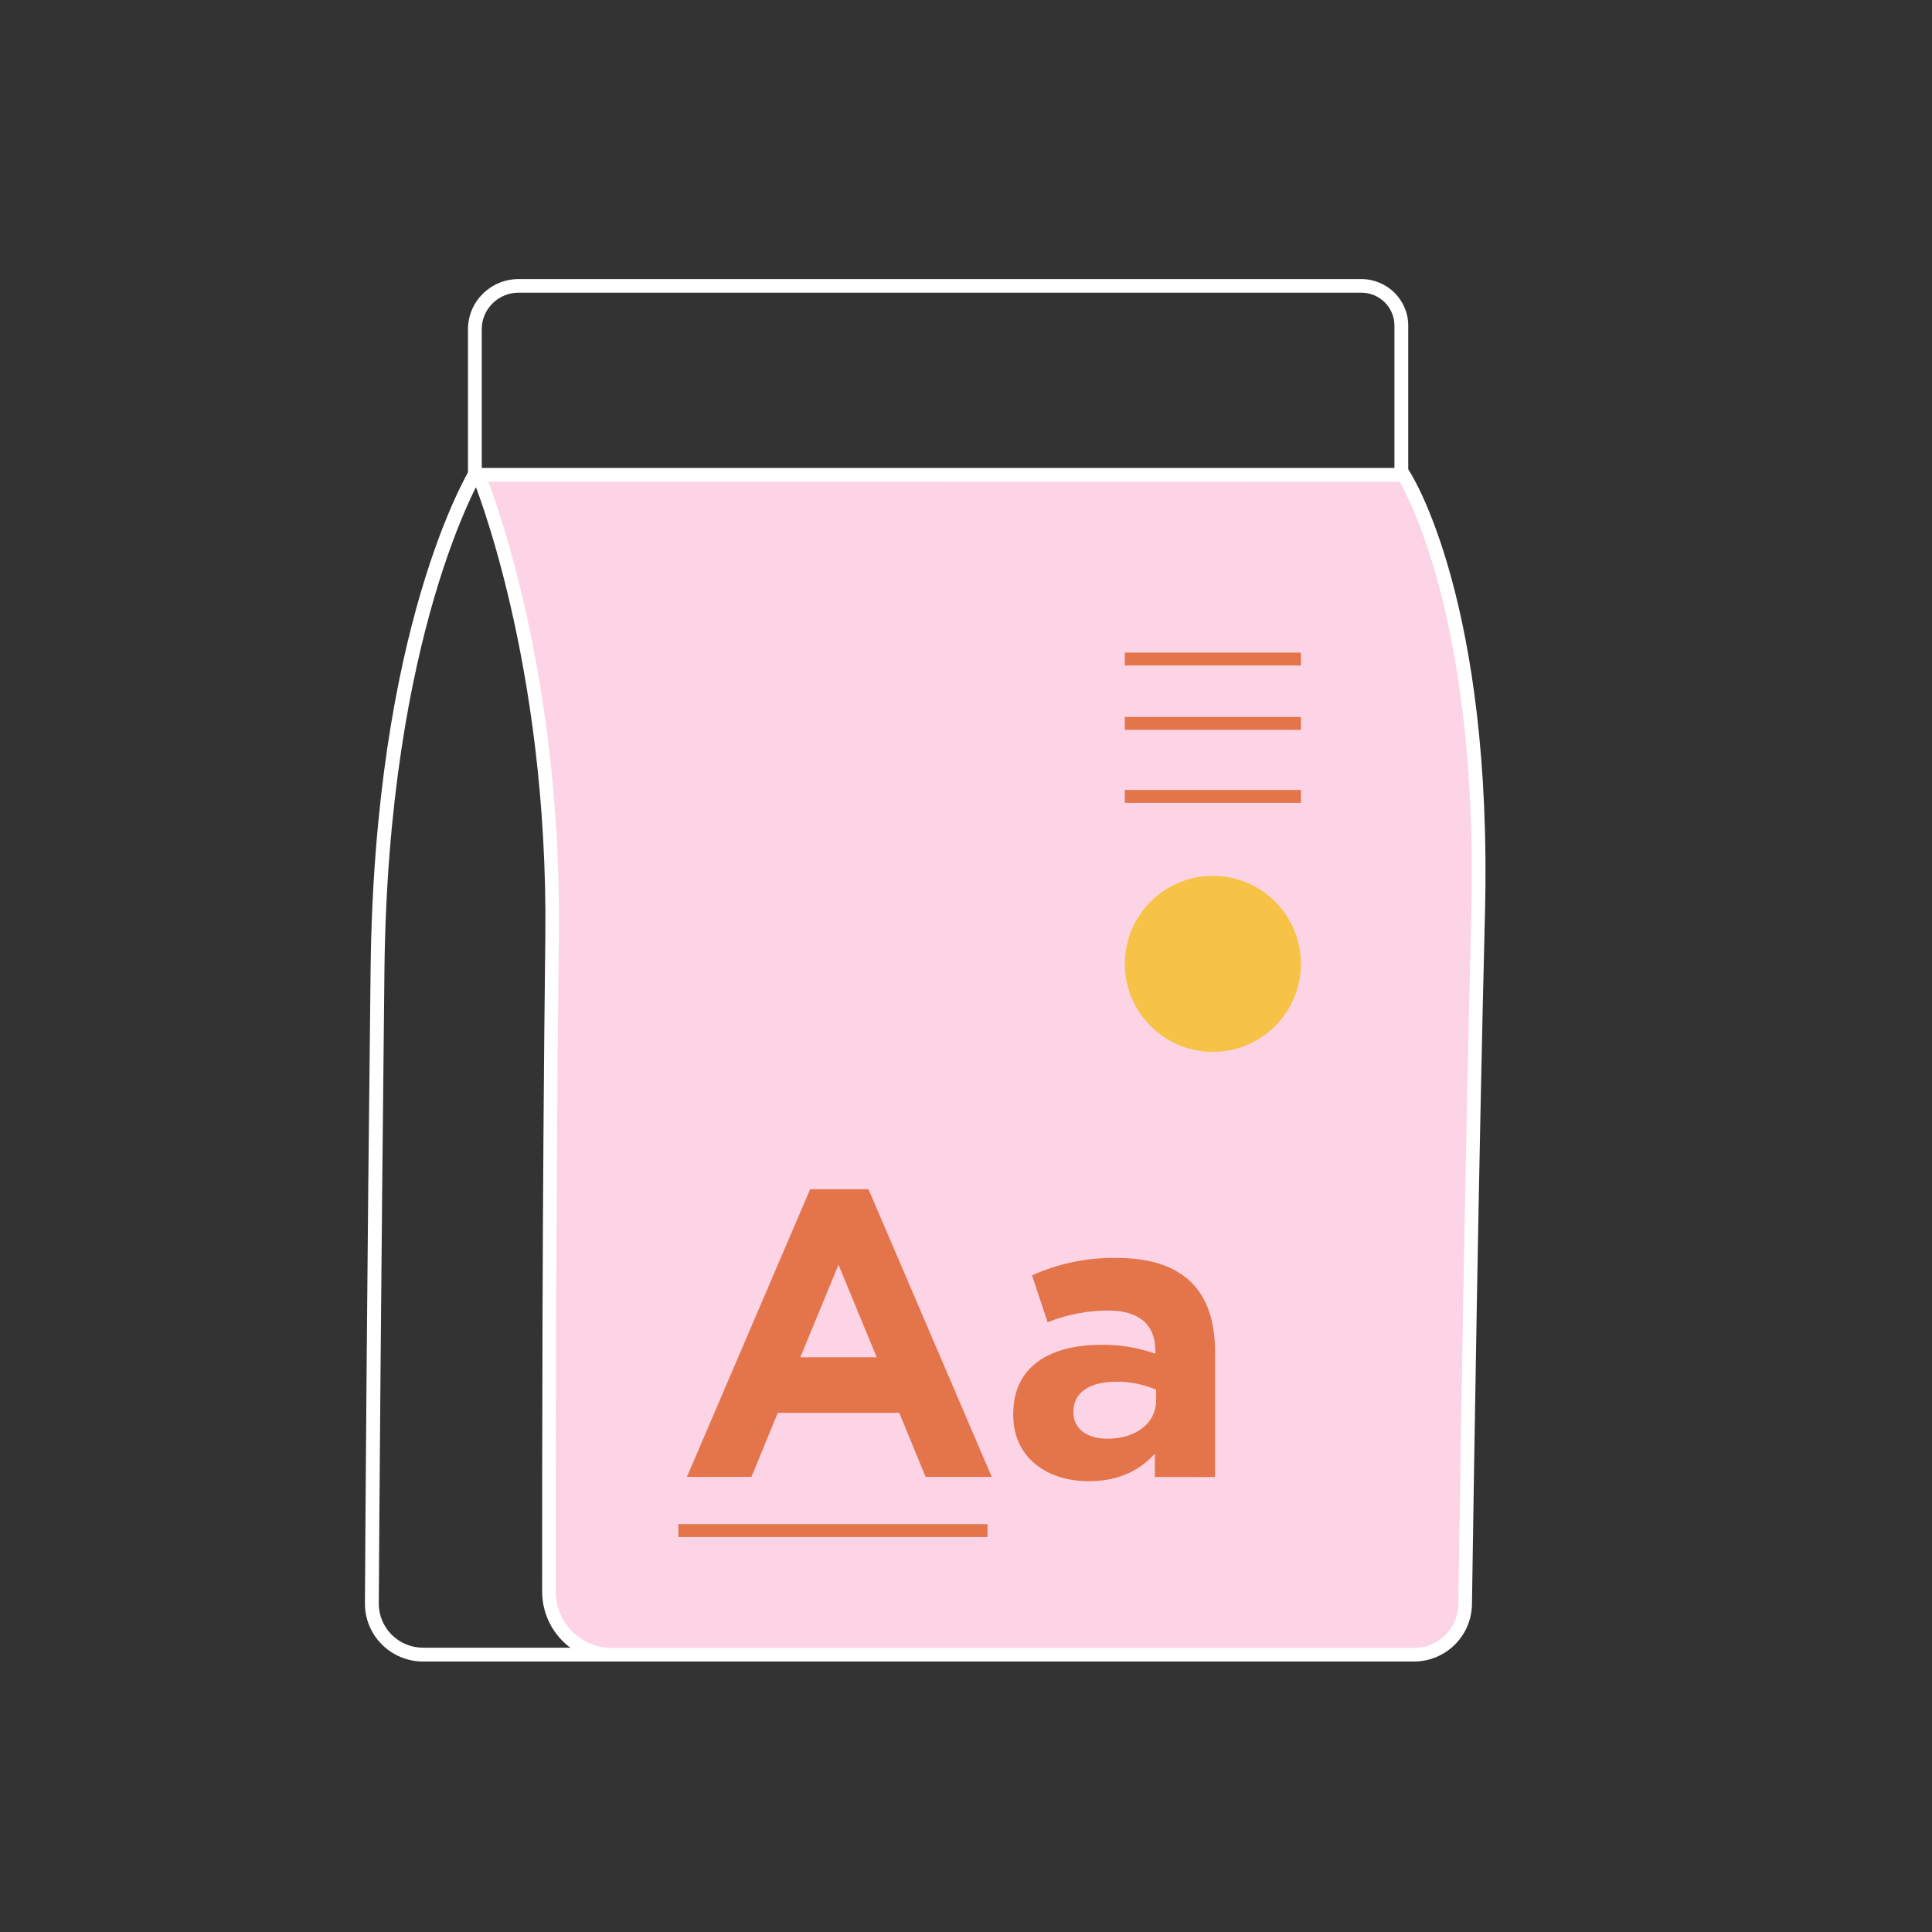 <?xml version="1.0" encoding="UTF-8"?>
<svg width="450px" height="450px" viewBox="0 0 450 450" version="1.1" xmlns="http://www.w3.org/2000/svg" xmlns:xlink="http://www.w3.org/1999/xlink">
    <rect x="0" y="0" width="450" height="450" fill="#333333" stroke="none"/>
    <!-- Generator: Sketch 54.1 (76490) - https://sketchapp.com -->
    <title>roo_pricing_basic</title>
    <desc>Created with Sketch.</desc>
    <g id="Page-1" stroke="none" stroke-width="1" fill="none" fill-rule="evenodd">
        <g id="roo_pricing_basic" transform="translate(85, 65)" fill-rule="nonzero">
            <path d="M59,322 L13.555,322 C9.947,322 6.488,320.57 3.943,318.026 C1.399,315.482 -0.02,312.035 0,308.447 C0.123,287.719 0.491,231.856 1.321,160.659 C2.236,81.395 23.685,45.491 24.6,44 L27.354,45.67 C27.137,46.026 5.452,82.427 4.547,160.696 C3.773,231.856 3.349,287.747 3.226,308.466 C3.211,311.207 4.299,313.84 6.248,315.778 C8.197,317.716 10.845,318.798 13.602,318.783 L55.755,318.783 L54.312,44.272 L57.538,44.272 L59,322 Z" id="Path" fill="#FFFFFF"></path>
            <path d="M25,45 L241.446,45 C241.446,45 260.708,74.634 258.877,147.184 C257.413,205.442 256.249,279.92 255.836,308.3 C255.744,314.792 250.436,320.006 243.924,320 L56.257,320 C52.351,320.005 48.603,318.462 45.838,315.712 C43.072,312.961 41.516,309.228 41.511,305.333 C41.511,277.823 41.511,215.569 42.253,152.679 C43.032,87.28 25,45.037 25,45.037" id="Path" fill="#FCD4E5"></path>
            <path d="M244.391,322 L57.548,322 C48.576,321.995 41.299,314.724 41.279,305.744 C41.279,275.187 41.279,214.727 42.017,153.182 C42.755,88.999 25.14,46.647 25,46.226 L25.934,44 L242.803,44 L243.27,44.73 C244.064,45.955 262.689,75.596 260.876,147.757 C259.418,205.691 258.278,279.639 257.848,308.737 C257.706,316.082 251.731,321.971 244.391,322 L244.391,322 Z M28.738,47.199 C32.345,56.795 45.849,96.631 45.176,153.219 C44.456,214.745 44.409,275.187 44.447,305.744 C44.447,312.976 50.304,318.839 57.53,318.839 L244.391,318.839 C250,318.839 254.574,314.34 254.671,308.728 C255.091,279.62 256.241,205.663 257.699,147.71 C259.334,82.62 243.849,52.194 241.036,47.236 L28.738,47.199 Z" id="Shape" fill="#FFFFFF"></path>
            <path d="M130.592,279 L124.459,264.08 L96.154,264.08 L90.021,279 L75,279 L103.702,212 L117.289,212 L146,279 L130.592,279 Z M110.307,229.582 L101.409,251.137 L119.204,251.137 L110.307,229.582 Z" id="Shape" fill="#E47449"></path>
            <path d="M183.991,279.016 L183.991,273.605 C180.456,277.466 175.595,280 168.544,280 C158.916,280 151,274.542 151,264.564 L151,264.323 C151,253.314 159.462,248.228 171.59,248.228 C175.846,248.19 180.075,248.89 184.085,250.298 L184.085,249.471 C184.085,243.54 180.324,240.245 173.113,240.245 C168.278,240.252 163.49,241.179 159.01,242.974 L155.381,232.058 C161.598,229.243 168.381,227.859 175.219,228.011 C191.043,228.011 198,236.105 198,249.75 L198,279.025 L183.991,279.016 Z M184.273,258.688 C181.357,257.43 178.204,256.797 175.022,256.832 C168.826,256.832 165.018,259.283 165.018,263.794 L165.018,263.989 C165.018,267.841 168.252,270.105 172.925,270.105 C179.695,270.105 184.273,266.393 184.273,261.25 L184.273,258.688 Z" id="Shape" fill="#E47449"></path>
            <rect id="Rectangle" fill="#E47449" x="73" y="290" width="72" height="3"></rect>
            <rect id="Rectangle" fill="#E47449" x="177" y="87" width="41" height="3"></rect>
            <rect id="Rectangle" fill="#E47449" x="177" y="102" width="41" height="3"></rect>
            <rect id="Rectangle" fill="#E47449" x="177" y="119" width="41" height="3"></rect>
            <path d="M27.21,47 L24,47 L24,11.669 C24.01,5.225 29.289,0.005 35.8,0 L232.061,0 C238.1,0.005 242.995,4.849 243,10.826 L243,44.453 L239.79,44.453 L239.79,10.826 C239.79,6.6 236.331,3.172 232.061,3.167 L35.8,3.167 C31.058,3.172 27.215,6.976 27.21,11.669 L27.21,47 Z" id="Path" fill="#FFFFFF"></path>
            <circle id="Oval" fill="#F6C346" cx="197.5" cy="159.5" r="20.5"></circle>
        </g>
    </g>
</svg>